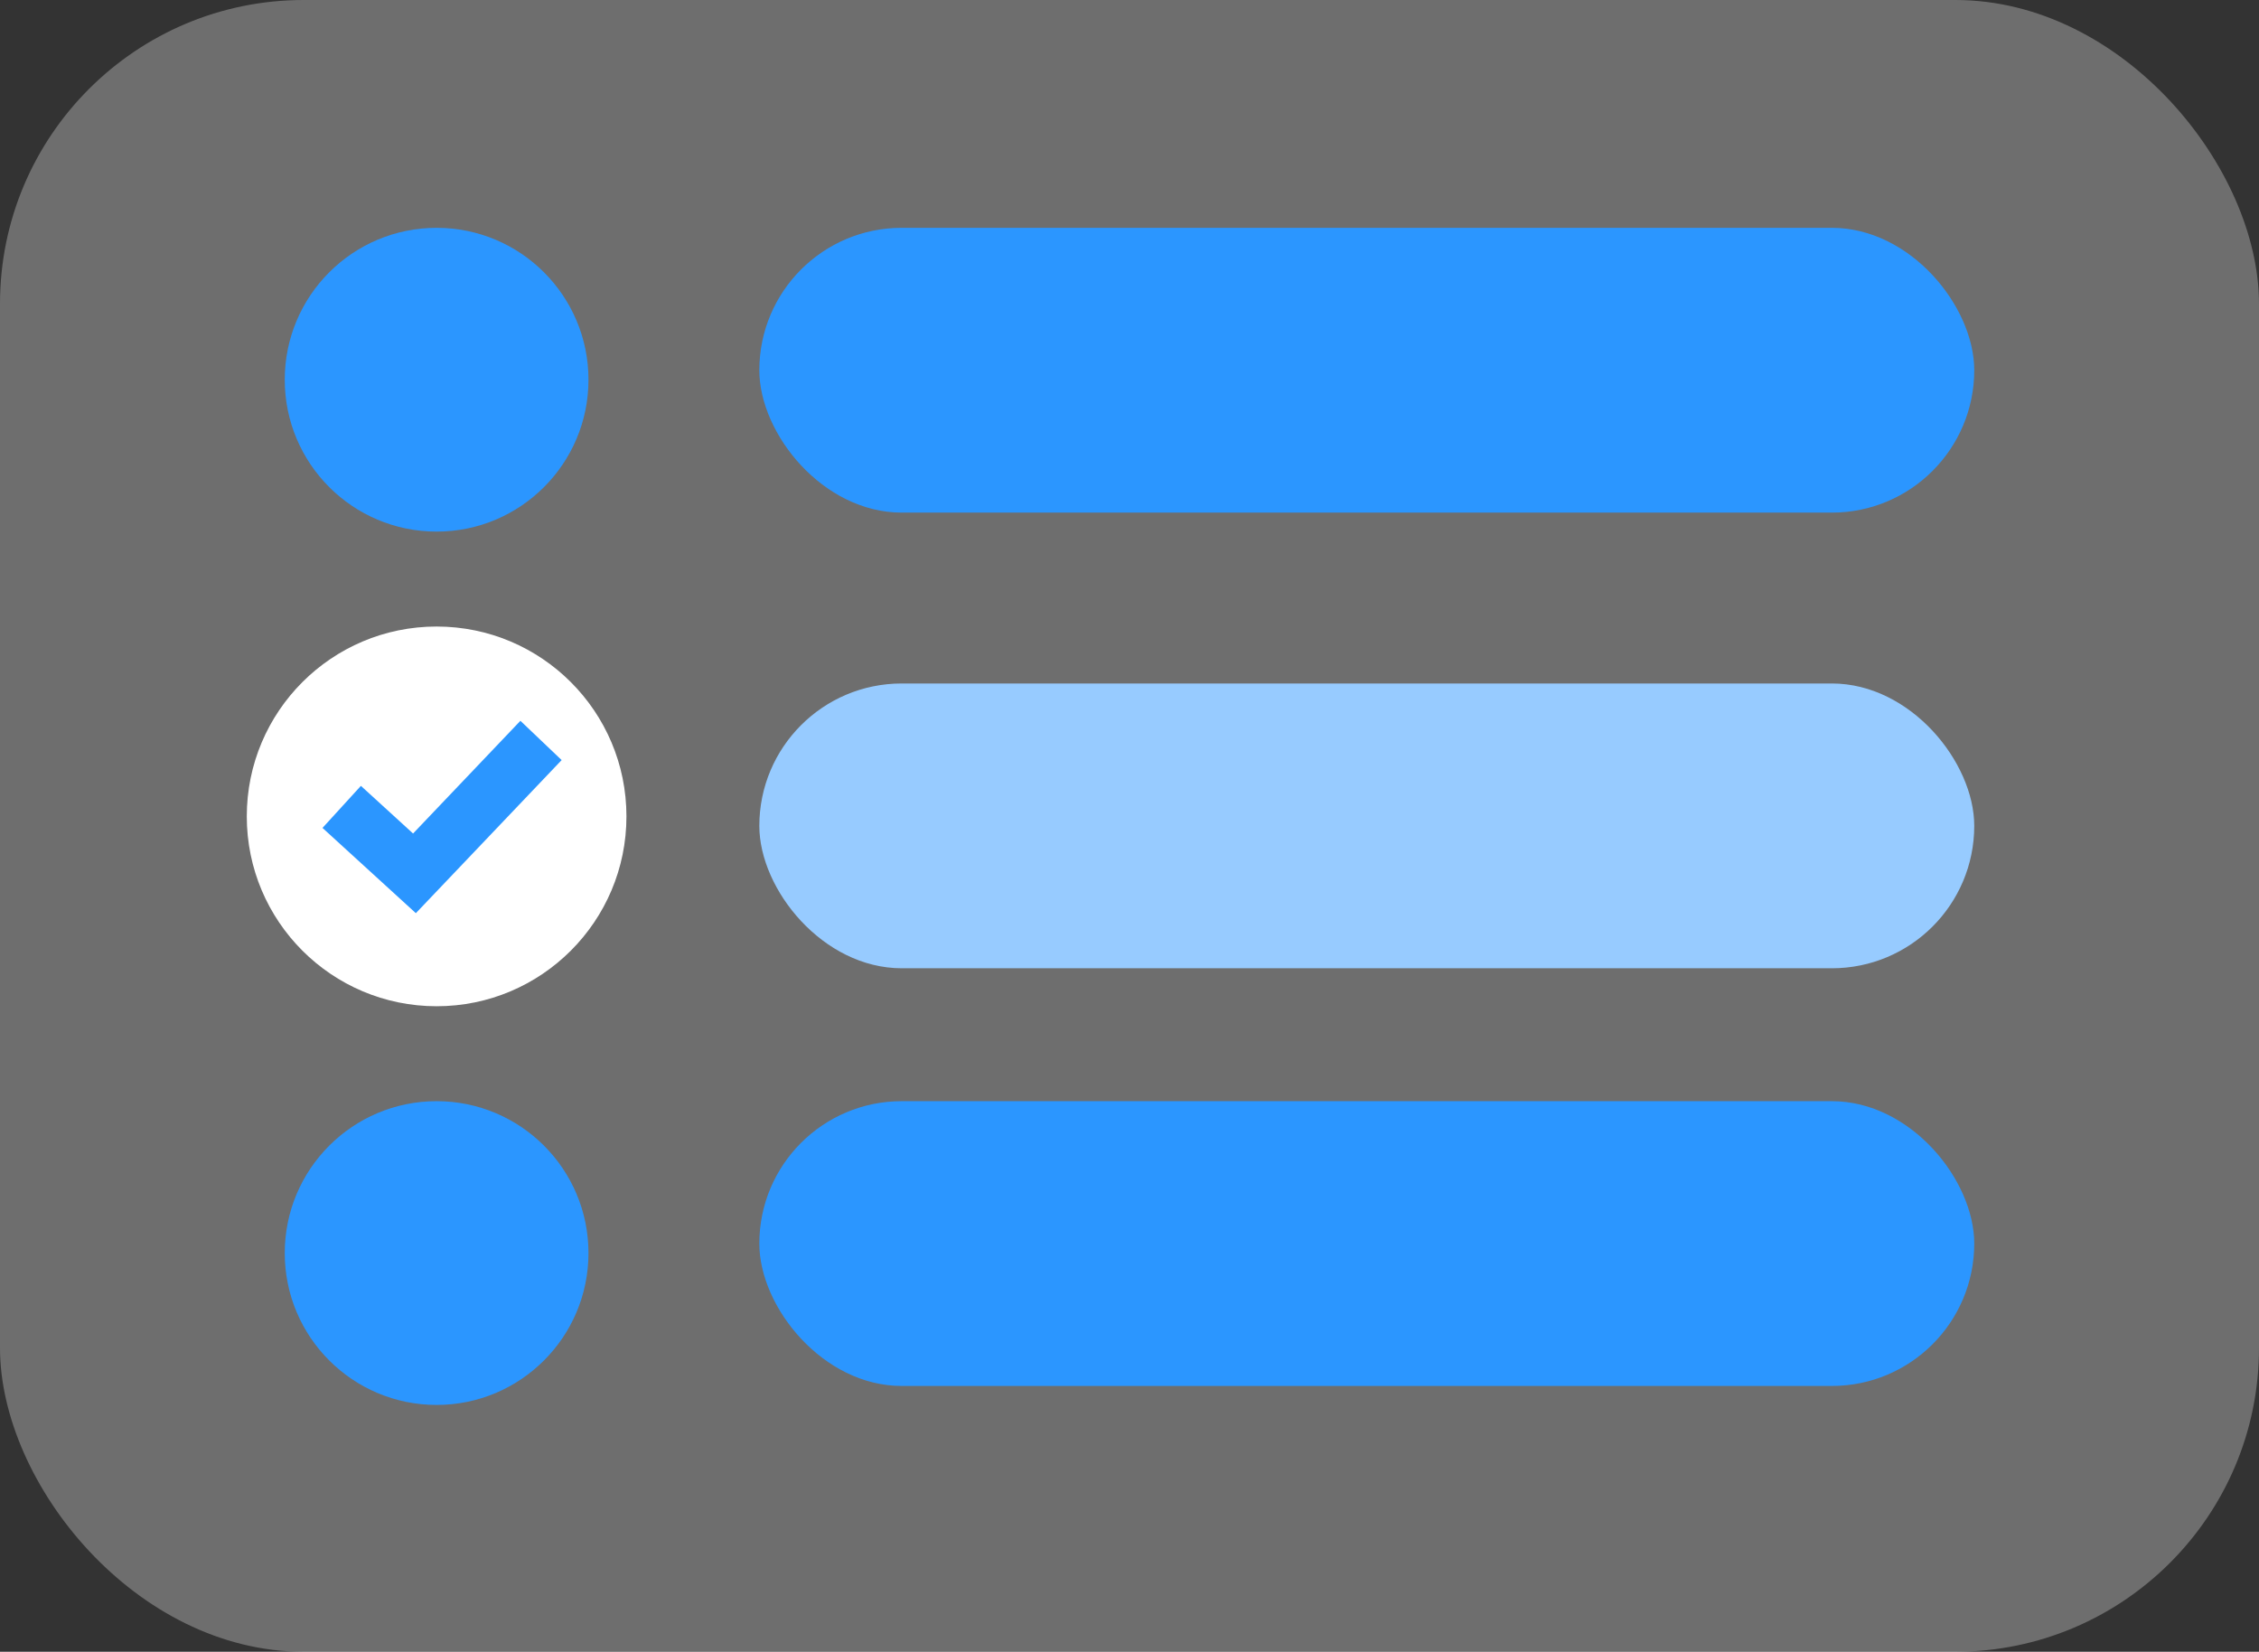 <svg width="119" height="87" viewBox="0 0 119 87" fill="none" xmlns="http://www.w3.org/2000/svg">
    <rect x="0" y="0" width="119" height="87" fill="#333333" stroke="none"/>
    <rect width="119" height="87" rx="16" fill="white" fill-opacity="0.29"/>
    <circle cx="23" cy="43" r="10" fill="white"/>
    <circle cx="23" cy="66" r="8" fill="#2B96FF"/>
    <circle cx="23" cy="20" r="8" fill="#2B96FF"/>
    <rect x="40" y="12" width="64" height="15" rx="7.5" fill="#2B96FF"/>
    <rect x="40" y="58" width="64" height="15" rx="7.5" fill="#2B96FF"/>
    <rect x="40" y="36" width="64" height="15" rx="7.5" fill="#97CBFF"/>
    <path d="M18 42.5L21.833 46L28.5 39" stroke="#2B96FF" stroke-width="3"/>
</svg>
